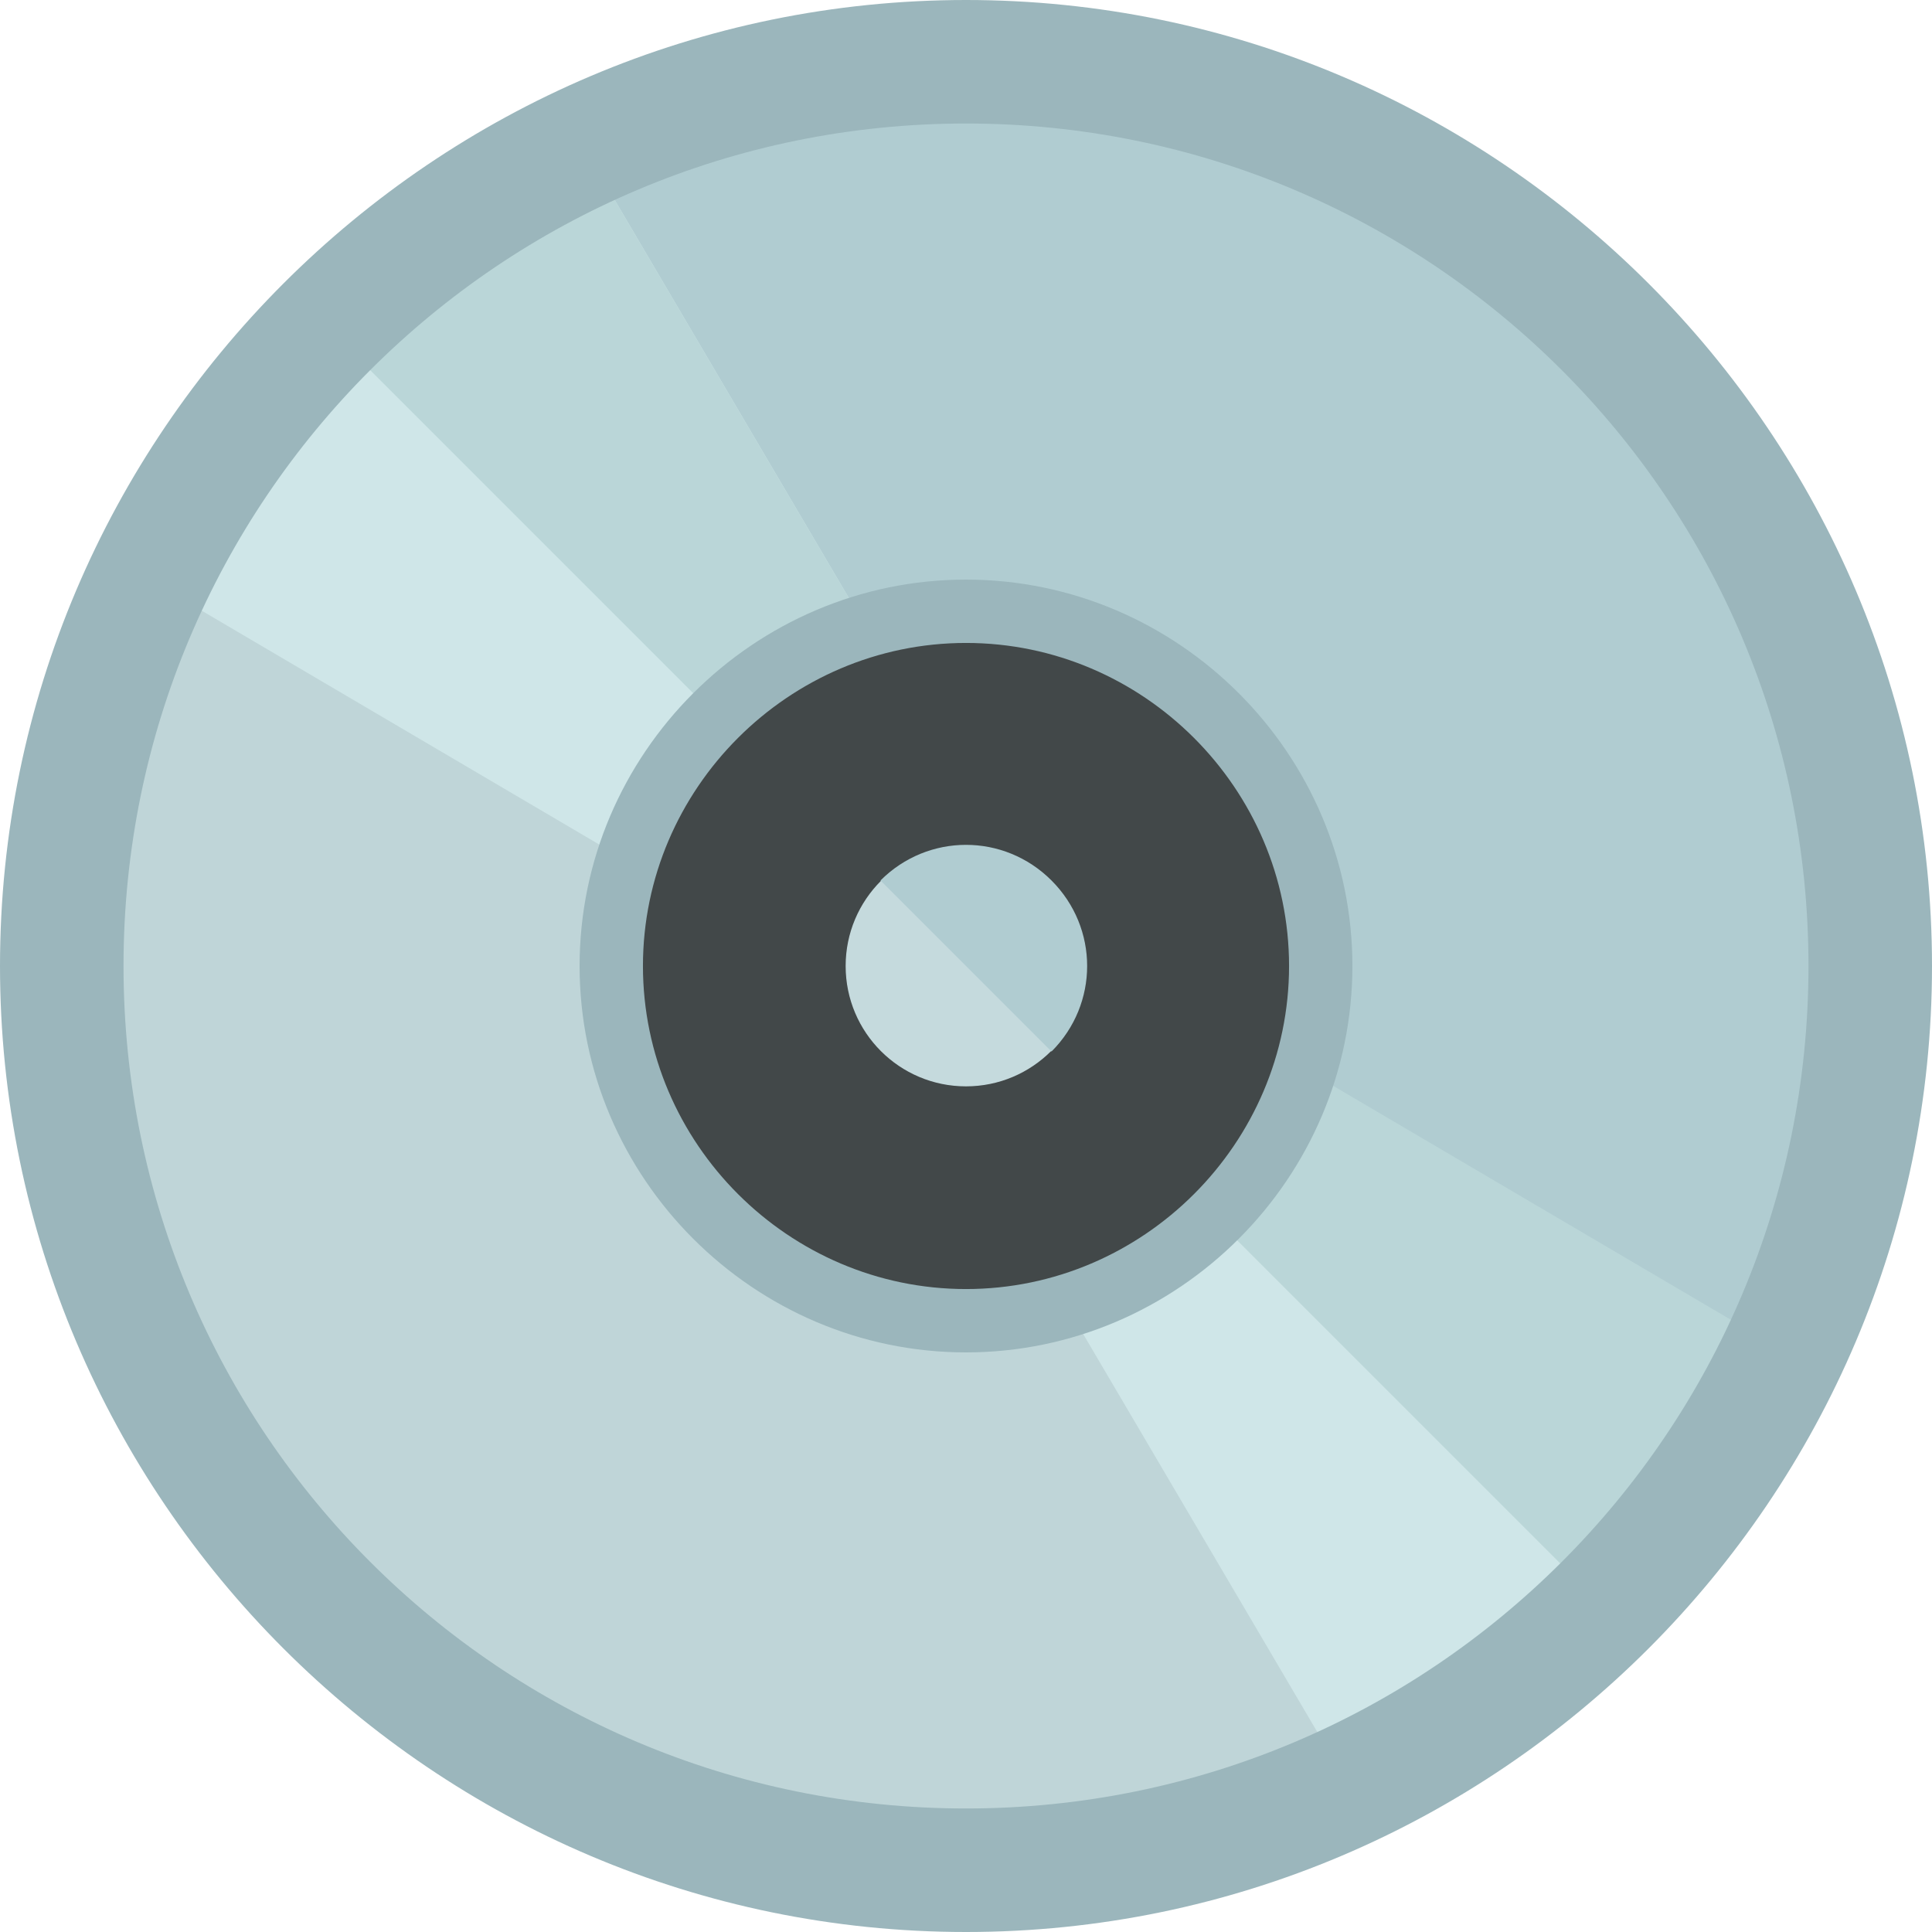 <?xml version="1.0" encoding="iso-8859-1"?>
<!-- Uploaded to: SVG Repo, www.svgrepo.com, Generator: SVG Repo Mixer Tools -->
<svg height="800px" width="800px" version="1.1" id="Layer_1" xmlns="http://www.w3.org/2000/svg" xmlns:xlink="http://www.w3.org/1999/xlink" 
	 viewBox="0 0 488 488" xml:space="preserve">
<circle style="fill:#BFD5D8;" cx="244" cy="244" r="228.8"/>
<path style="fill:#B0CCD1;" d="M82.4,82.4C172-6.4,316-6.4,405.6,82.4c88.8,89.6,88.8,233.6,0,323.2"/>
<path style="fill:#CFE6E8;" d="M450.4,341.6l-136-80l-53.6,53.6l80,136C389.6,428,428,389.6,450.4,341.6z"/>
<path style="fill:#BAD6D8;" d="M315.2,261.6L288,288.8l117.6,117.6c4.8-4.8,8.8-8.8,12.8-14.4l0.8-0.8c4-4.8,8-9.6,12-15.2
	c0,0,0,0,0-0.8c7.2-10.4,14.4-21.6,20-33.6L315.2,261.6z"/>
<path style="fill:#CFE6E8;" d="M37.6,146.4l136,80l53.6-53.6l-80-136C98.4,60,60,98.4,37.6,146.4z"/>
<path style="fill:#BAD6D8;" d="M200,200l27.2-27.2l-80-136c-12,5.6-23.2,12-33.6,20c0,0,0,0-0.8,0c-4.8,4-10.4,7.2-15.2,12l-0.8,0.8
	c-4.8,4-9.6,8.8-14.4,12.8L200,200z"/>
<path style="fill:#9BB6BC;" d="M244,488C109.6,488,0,378.4,0,244S109.6,0,244,0s244,109.6,244,244S378.4,488,244,488z M244,31.2
	C126.4,31.2,31.2,126.4,31.2,244S126.4,456.8,244,456.8S456.8,361.6,456.8,244S361.6,31.2,244,31.2z"/>
<circle style="fill:#424849;" cx="244" cy="244" r="89.6"/>
<path style="fill:#9BB6BC;" d="M244,341.6c-53.6,0-97.6-44-97.6-97.6s44-97.6,97.6-97.6s97.6,44,97.6,97.6S297.6,341.6,244,341.6z
	 M244,162.4c-44.8,0-81.6,36.8-81.6,81.6s36.8,81.6,81.6,81.6s81.6-36.8,81.6-81.6S288.8,162.4,244,162.4z"/>
<circle style="fill:#C5DADD;" cx="244" cy="244" r="30.4"/>
<path style="fill:#B0CCD1;" d="M222.4,222.4c12-12,31.2-12,43.2,0s12,31.2,0,43.2"/>
</svg>